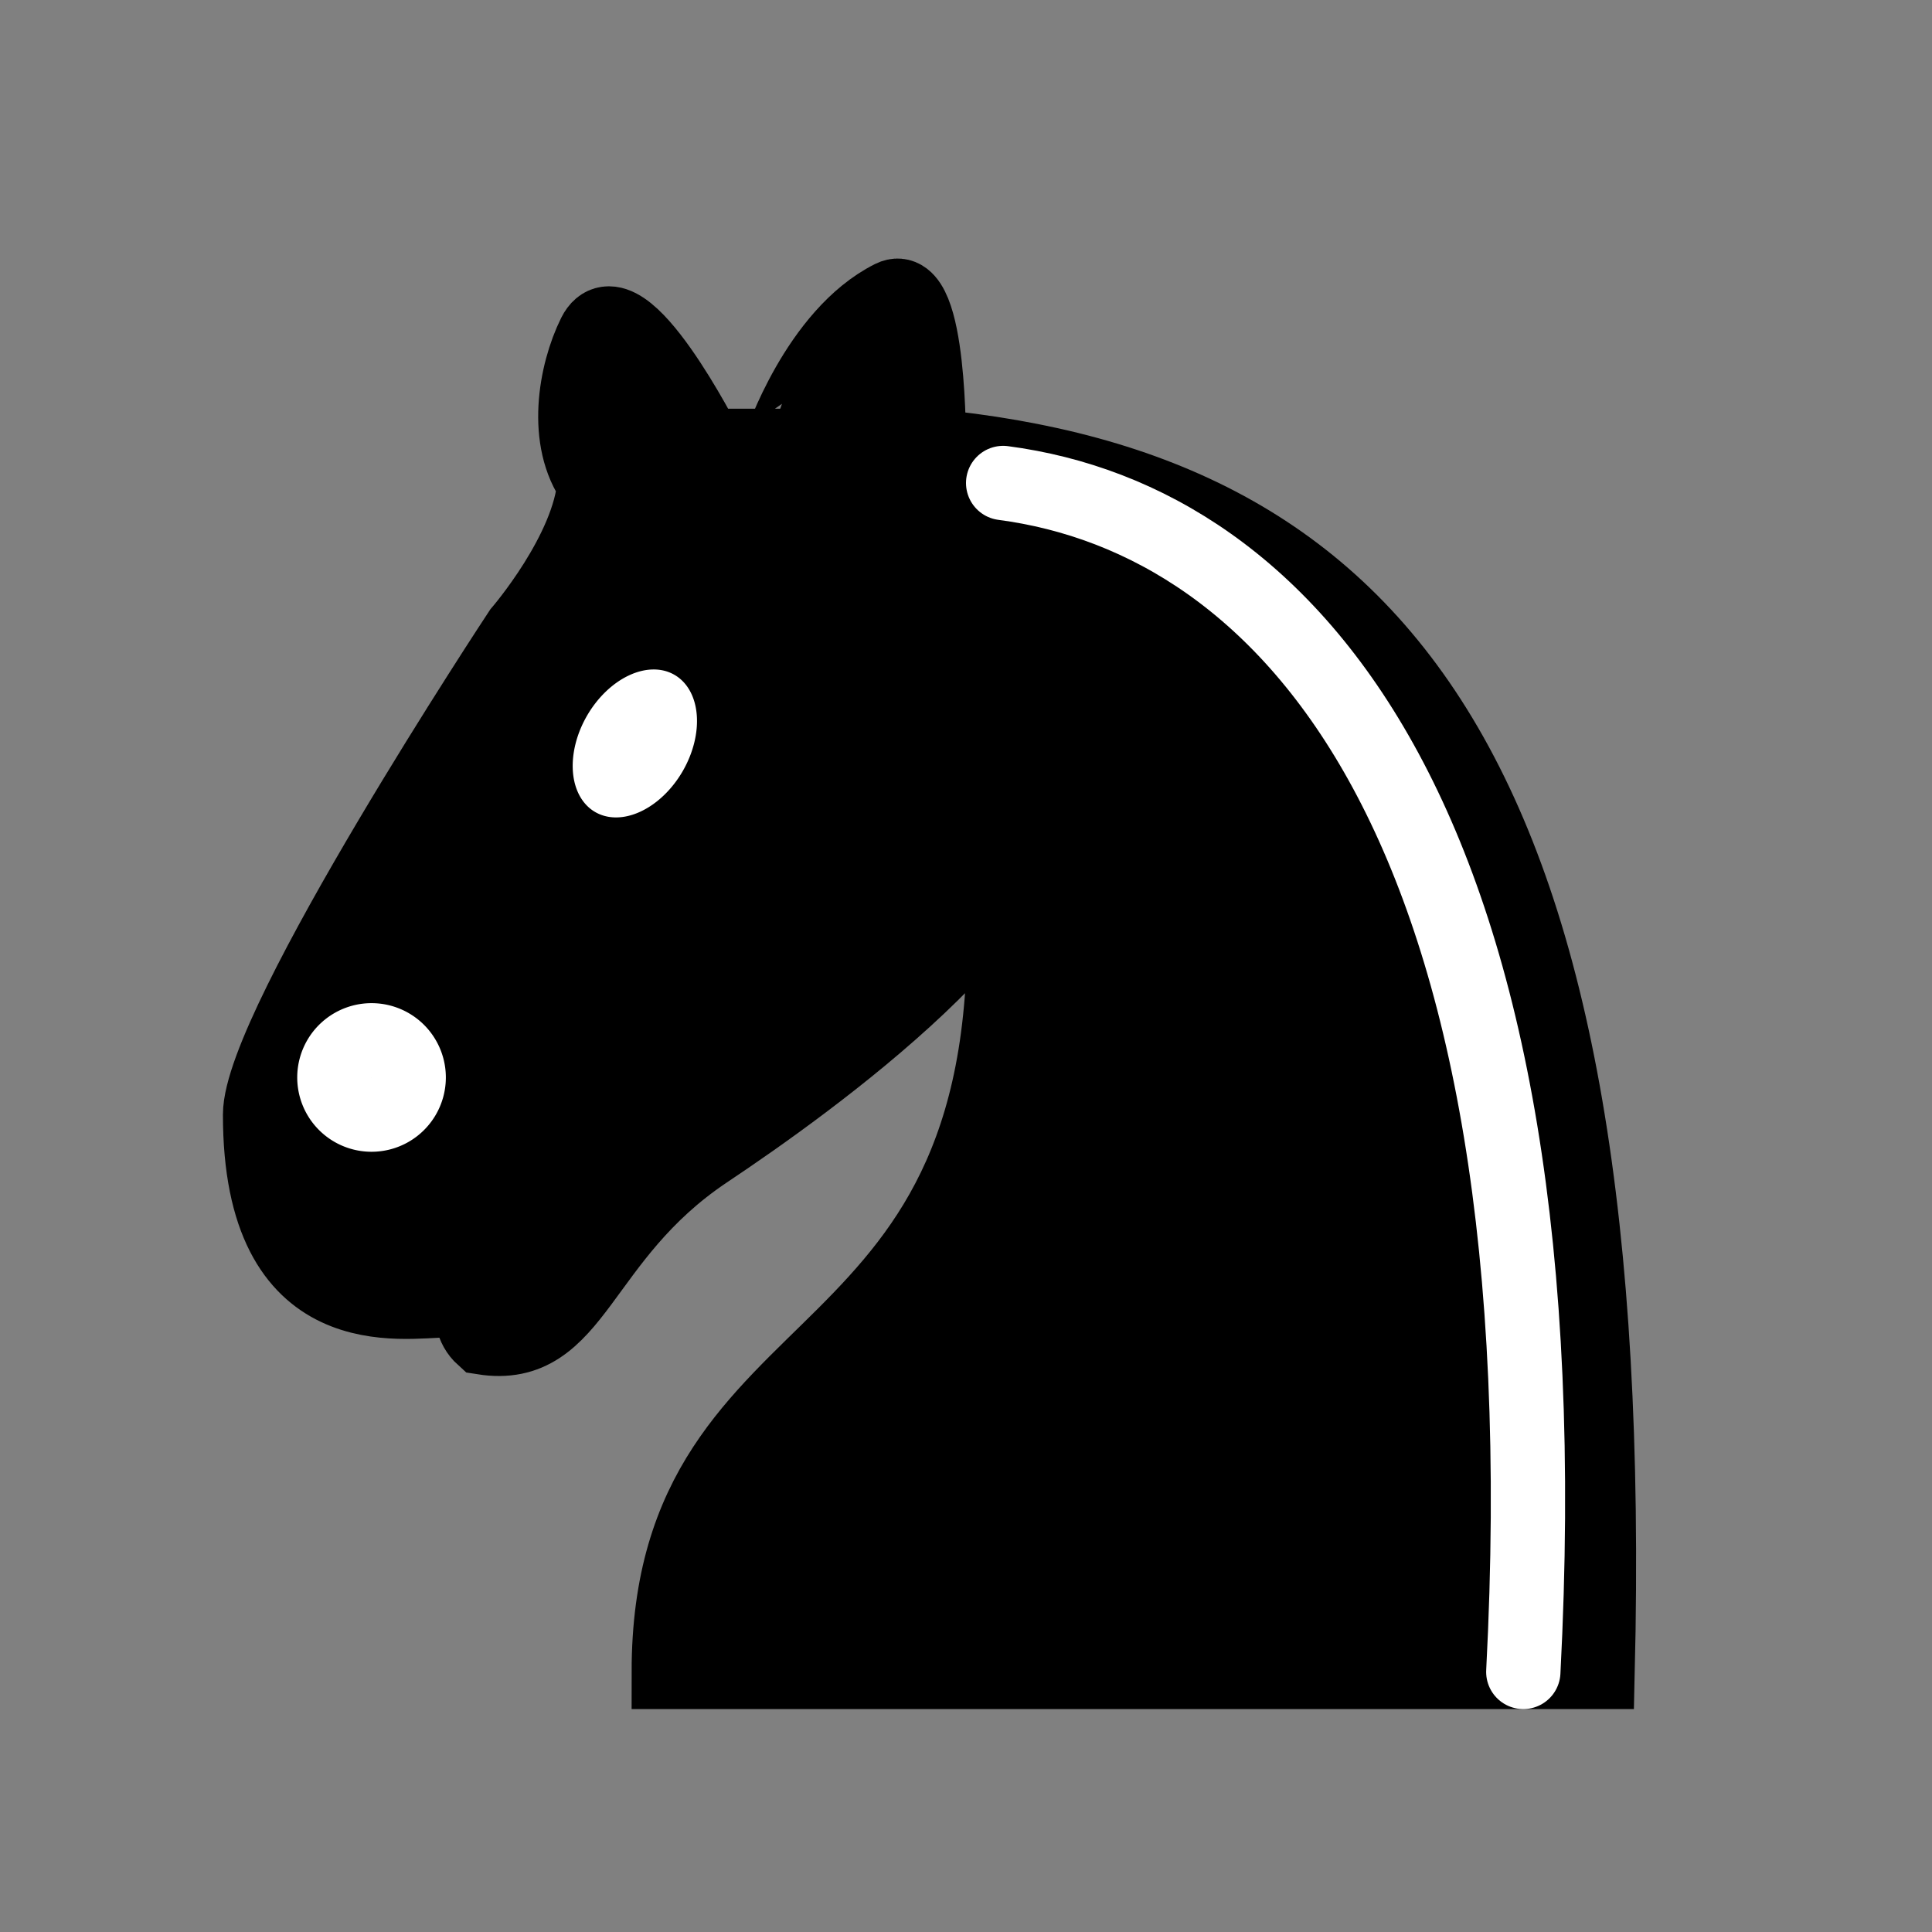 <svg xmlns="http://www.w3.org/2000/svg" height="26" width="26" version="1.0"><rect width="100%" height="100%" fill="#808080" stroke="none"/><path d="M14 10.5c.222 1.68-3.09 4.06-4.5 5-1.73 1.16-1.74 2.7-3 2.5-.602-.545.817-2.02 0-2-.58 0 .19 1.1-.5 1.5-.58 0-2.5.4-2.5-2.5C3.5 13.8 7 8.5 7 8.5s.934-1.08 1-2c-.419-.575-.258-1.48 0-2C8.365 3.769 9.5 6 9.5 6h1S11 4.5 12 4c.517-.258.5 2 .5 2 6.07.578 9.29 4.37 9 16.5H9c0-4.9 4.8-3.7 4.5-10.5" fill-rule="evenodd" stroke="#000" stroke-linecap="round"/><path d="M5.5 14.5a.5.5 0 1 1-1 0 .5.5 0 1 1 1 0z" stroke="#FFF"/><path d="M20.5 22.5c.6-11.5-3.2-15.5-7-16" stroke="#FFF" stroke-linecap="round" fill="none"/><path fill="#FFF" d="M9.188 10.377a.744 1.066 30 1 1-1.289-.744.744 1.066 30 0 1 1.289.744z"/></svg>